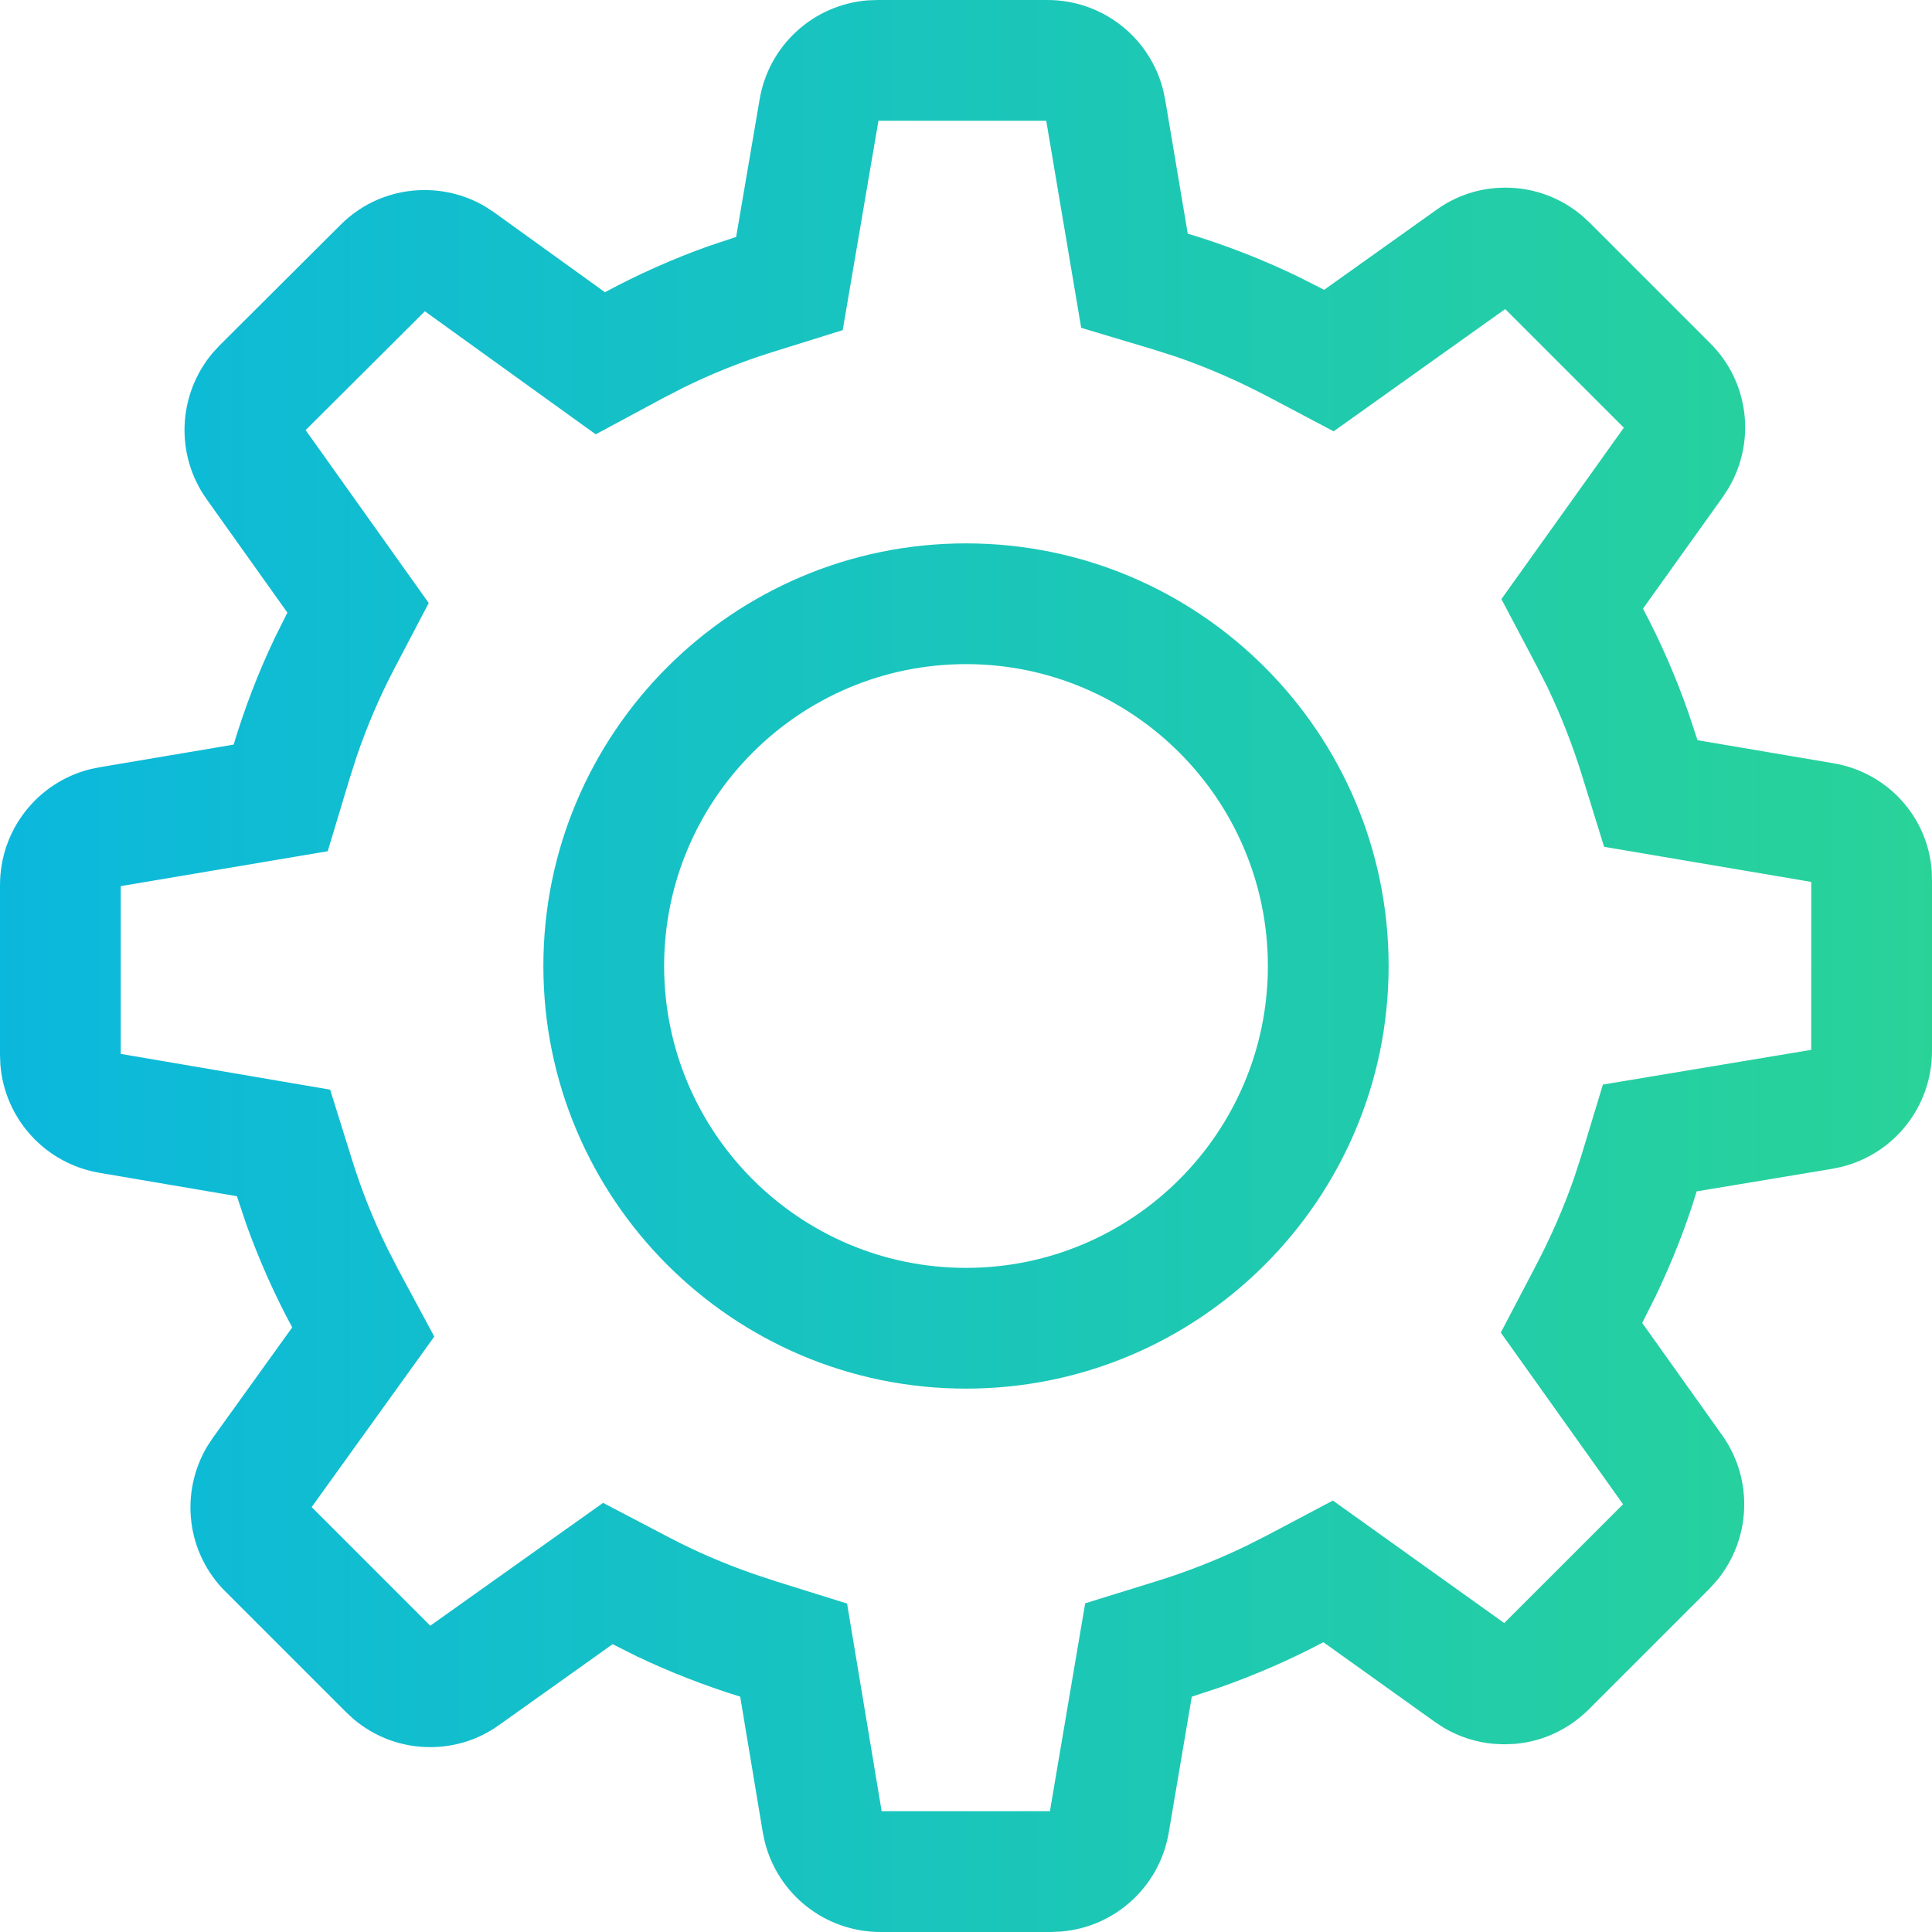 <?xml version="1.0" encoding="UTF-8"?>
<svg width="32px" height="32px" viewBox="0 0 32 32" version="1.1" xmlns="http://www.w3.org/2000/svg" xmlns:xlink="http://www.w3.org/1999/xlink">
    <title>6C1A16D8-2803-4101-96A4-FEAC0CA55C78</title>
    <defs>
        <linearGradient x1="-2.22044605e-14%" y1="50%" x2="100%" y2="50%" id="linearGradient-1">
            <stop stop-color="#0BB8DD" offset="0%"></stop>
            <stop stop-color="#29D398" offset="100%"></stop>
        </linearGradient>
    </defs>
    <g id="Case-Study-Page" stroke="none" stroke-width="1" fill="none" fill-rule="evenodd">
        <g transform="translate(-404, -3444)" fill="url(#linearGradient-1)" id="banner">
            <g transform="translate(256, 3348)">
                <g id="easy-integration-icon" transform="translate(132, 80)">
                    <path d="M33.347,16 C34.262,16 35.046,16.62 35.266,17.494 L35.299,17.651 L35.673,19.87 C36.299,20.058 36.907,20.296 37.495,20.579 L37.932,20.8 L39.791,19.476 C40.125,19.235 40.519,19.108 40.934,19.108 C41.403,19.108 41.846,19.272 42.202,19.571 L42.331,19.69 L44.323,21.682 C44.971,22.324 45.086,23.315 44.629,24.087 L44.537,24.229 L43.213,26.081 C43.508,26.637 43.759,27.214 43.967,27.81 L44.116,28.26 L46.362,28.641 C47.265,28.792 47.935,29.534 47.996,30.433 L48,30.593 L48,33.407 C48,34.322 47.38,35.107 46.505,35.326 L46.349,35.359 L44.102,35.733 C43.921,36.332 43.687,36.918 43.413,37.488 L43.2,37.912 L44.524,39.771 C45.052,40.513 45,41.51 44.424,42.193 L44.31,42.318 L42.318,44.31 C41.985,44.642 41.557,44.843 41.095,44.884 L40.921,44.891 L40.744,44.884 C40.451,44.858 40.17,44.768 39.918,44.62 L39.771,44.524 L37.919,43.2 C37.363,43.494 36.785,43.745 36.19,43.954 L35.74,44.102 L35.359,46.349 C35.207,47.251 34.466,47.922 33.567,47.993 L33.407,48 L30.586,48 C29.671,48 28.886,47.38 28.667,46.505 L28.634,46.349 L28.26,44.102 C27.677,43.921 27.107,43.7 26.556,43.438 L26.147,43.233 L24.269,44.57 C23.935,44.811 23.54,44.938 23.126,44.938 C22.656,44.938 22.213,44.774 21.858,44.475 L21.729,44.356 L19.737,42.364 C19.089,41.723 18.974,40.732 19.43,39.96 L19.523,39.818 L20.84,37.986 C20.54,37.43 20.284,36.852 20.073,36.26 L19.924,35.813 L17.651,35.426 C16.748,35.274 16.078,34.532 16.006,33.634 L16,33.474 L16,30.66 C16,29.744 16.62,28.96 17.494,28.74 L17.651,28.708 L19.87,28.333 C20.052,27.729 20.277,27.142 20.548,26.572 L20.76,26.147 L19.423,24.269 C18.894,23.527 18.946,22.53 19.522,21.846 L19.636,21.722 L21.635,19.73 C22.003,19.356 22.504,19.148 23.032,19.148 C23.388,19.148 23.733,19.242 24.035,19.42 L24.182,19.516 L26.02,20.84 C26.577,20.54 27.154,20.284 27.746,20.073 L28.193,19.924 L28.581,17.651 C28.732,16.748 29.474,16.078 30.372,16.006 L30.533,16 L33.347,16 Z M33.329,18 L30.55,18 L29.958,21.468 L28.789,21.833 C28.289,21.989 27.798,22.185 27.322,22.419 L26.969,22.601 L25.867,23.194 L23.037,21.156 L21.062,23.124 L23.101,25.988 L22.531,27.075 C22.288,27.54 22.08,28.024 21.908,28.528 L21.786,28.91 L21.428,30.099 L18,30.677 L18,33.456 L21.468,34.048 L21.833,35.217 C21.989,35.717 22.185,36.208 22.419,36.684 L22.601,37.038 L23.193,38.138 L21.162,40.962 L23.127,42.927 L25.989,40.892 L27.077,41.462 C27.519,41.695 27.988,41.897 28.481,42.069 L28.855,42.193 L30.03,42.56 L30.603,45.999 L33.39,45.999 L33.974,42.556 L35.148,42.192 C35.661,42.033 36.156,41.839 36.631,41.61 L36.984,41.432 L38.077,40.854 L40.915,42.883 L42.883,40.915 L40.858,38.072 L41.428,36.984 C41.686,36.493 41.9,36.003 42.07,35.516 L42.189,35.152 L42.549,33.964 L45.999,33.389 L46,30.607 L42.569,30.026 L42.205,28.851 C42.047,28.339 41.852,27.844 41.624,27.368 L41.445,27.016 L40.868,25.923 L42.896,23.084 L40.931,21.119 L38.089,23.144 L36.999,22.568 C36.503,22.307 35.997,22.087 35.485,21.91 L35.1,21.787 L33.908,21.43 L33.329,18 Z M32,25 C35.863,25 39,28.137 39,32 C39,35.863 35.863,39 32,39 C28.137,39 25,35.863 25,32 C25,28.137 28.137,25 32,25 Z M32,27 C29.242,27 27,29.242 27,32 C27,34.758 29.242,37 32,37 C34.758,37 37,34.758 37,32 C37,29.242 34.758,27 32,27 Z" id="easy-integration"></path>
                </g>
            </g>
        </g>
    </g>
</svg>